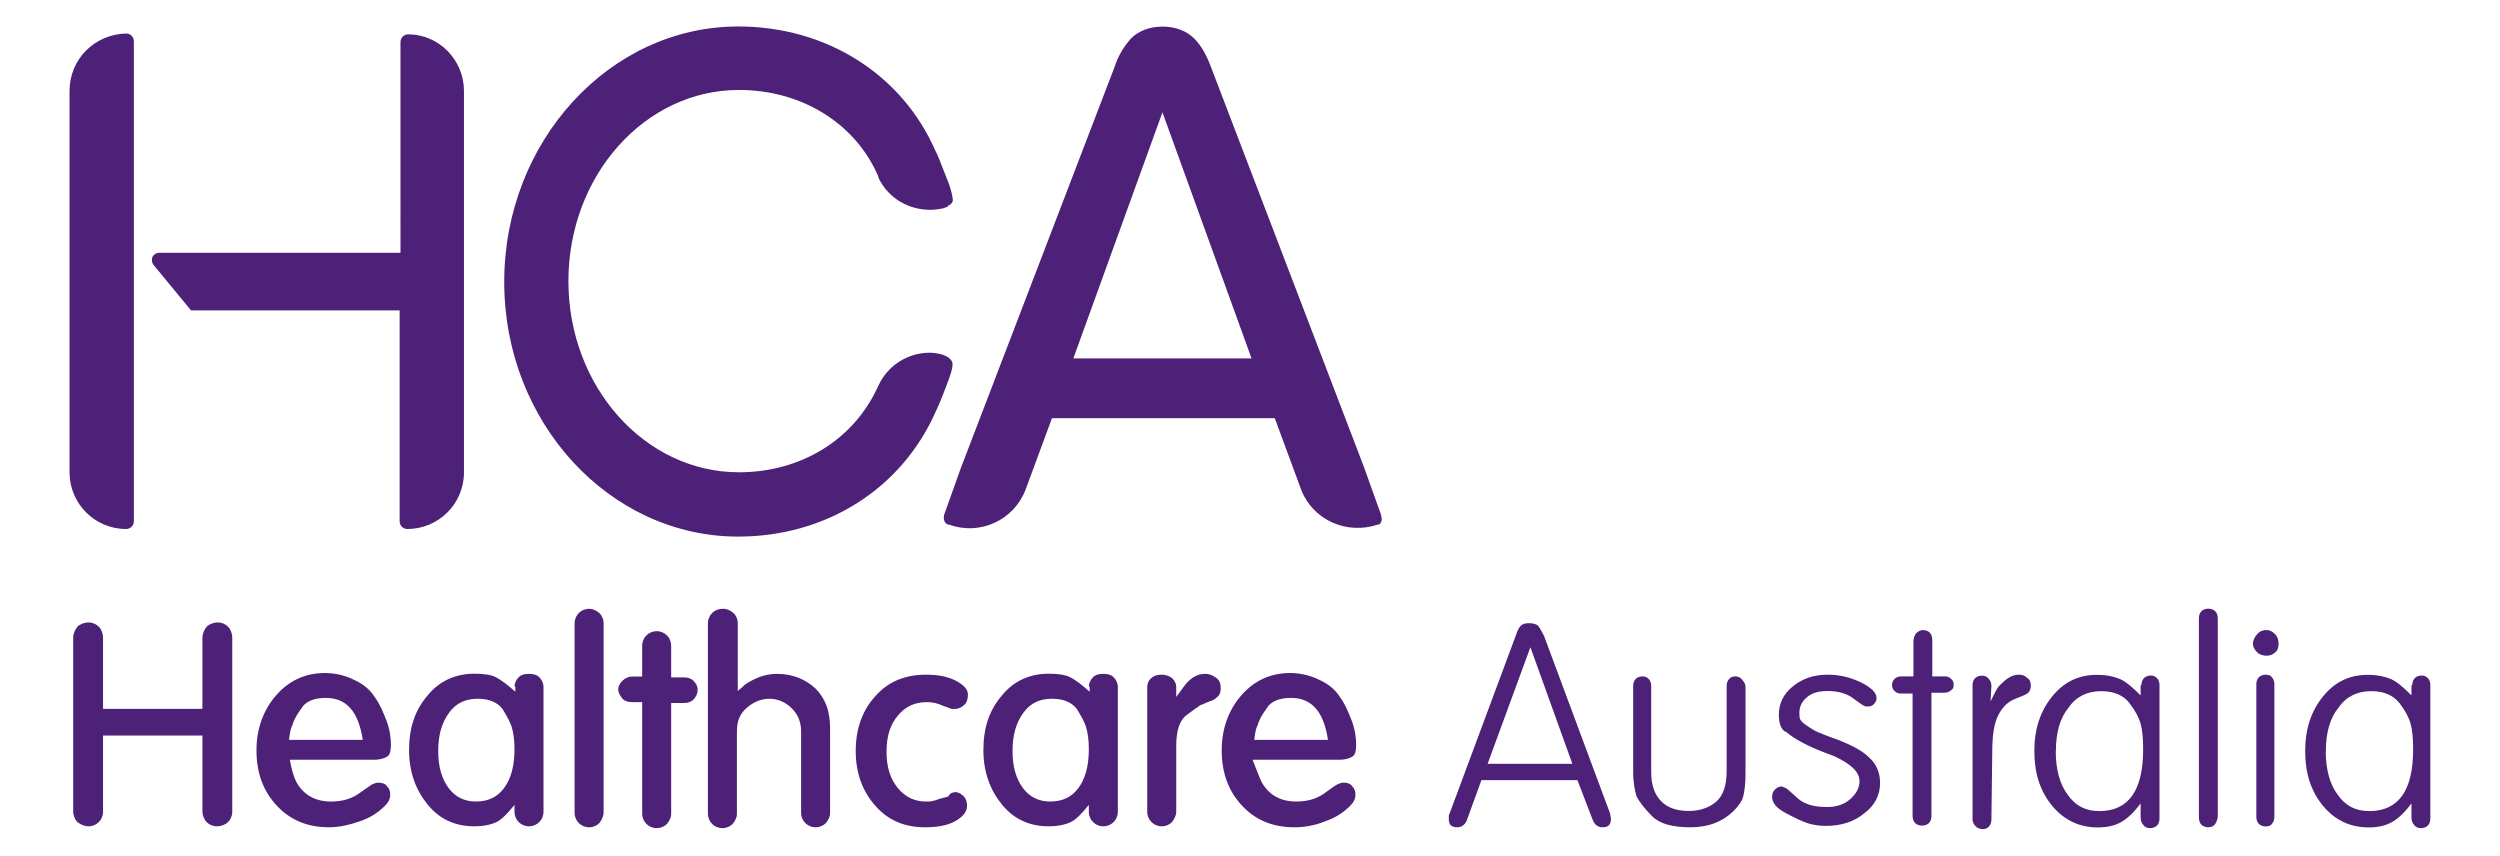 <?xml version="1.0" encoding="UTF-8"?>
<svg id="Layer_1" data-name="Layer 1" xmlns="http://www.w3.org/2000/svg" viewBox="0 0 177.6 60.78">
  <defs>
    <style>
      .cls-1 {
        fill: #4c2177;
        stroke-width: 0px;
      }
    </style>
  </defs>
  <path class="cls-1" d="M4.94,6.46v27.1c0,2.19,1.77,4.02,4.02,4.02.3,0,.55-.24.55-.55V2.93c0-.3-.24-.55-.55-.55-2.25.06-4.02,1.83-4.02,4.08M67,25.21c-1.46-.49-3.71.18-4.63,2.25-1.71,3.78-5.48,6.09-9.87,6.09-6.7,0-12.12-6.09-12.12-13.58s5.42-13.58,12.12-13.58c4.38,0,8.22,2.31,9.87,6.09.79,1.77,2.74,2.68,4.63,2.25,0,0,.12,0,.37-.12s.37-.3.3-.55c0,0-.06-.55-.37-1.28-.43-1.1-.73-1.89-.85-2.07-2.37-5.42-7.73-8.83-14.01-8.83-9.13,0-16.62,8.16-16.62,18.15s7.49,18.09,16.62,18.09c6.21,0,11.57-3.35,14.01-8.83.06-.12.43-.91.85-2.07.3-.79.37-1.1.37-1.34s-.18-.49-.67-.67M62.37,12.55c.79,1.77,2.74,2.68,4.63,2.25.18-.06.3-.12.37-.12M32.96,6.46v27.1c0,2.25-1.83,4.02-4.02,4.02-.3,0-.55-.24-.55-.55v-14.98h-14.8s-.06,0-.06-.06l-.06-.06-2.56-3.11c-.06-.06-.12-.18-.12-.37,0-.24.18-.43.43-.49h17.23V2.99c0-.3.24-.55.55-.55,2.19,0,3.96,1.83,3.96,4.02M98.12,36.66v-.06l-1.22-3.41-10.9-28.5c-.3-.79-.67-1.46-1.16-1.95-.55-.55-1.34-.85-2.25-.85s-1.71.3-2.25.85c-.49.55-.91,1.22-1.16,2.01l-10.9,28.44-1.22,3.41v.06c-.06.24.06.55.3.61h.06c2.19.79,4.57-.3,5.42-2.44l1.89-5.12h15.83l1.89,5.12c.85,2.13,3.23,3.17,5.42,2.44h.06c.18-.06.3-.37.18-.61M76.25,25.46l6.33-17.48,6.33,17.48h-12.67,0ZM7.32,57.67c0,.3-.12.55-.3.73-.18.18-.43.3-.73.3s-.55-.12-.79-.3c-.18-.18-.3-.49-.3-.73v-12.36c0-.3.12-.55.3-.79.18-.18.49-.3.79-.3s.55.12.73.3c.18.18.3.49.3.79v5.05h7.06v-5.05c0-.3.12-.55.3-.79.18-.18.49-.3.79-.3s.55.12.73.3c.18.18.3.49.3.79v12.36c0,.3-.12.55-.3.73-.18.18-.49.3-.79.3s-.55-.12-.73-.3c-.18-.18-.3-.49-.3-.73v-5.42h-7.06s0,5.42,0,5.42ZM21.08,55.6c.49.85,1.28,1.34,2.44,1.34.79,0,1.4-.18,1.95-.55s.85-.61.97-.67c.12-.06.3-.12.43-.12.24,0,.49.06.61.24.18.18.24.37.24.61,0,.3-.12.55-.37.79-.49.49-1.04.85-1.77,1.1s-1.46.43-2.19.43c-1.52,0-2.74-.49-3.71-1.52s-1.46-2.31-1.46-3.96c0-1.52.49-2.86,1.4-3.9s2.07-1.58,3.47-1.58c.73,0,1.46.18,2.07.49.67.3,1.16.73,1.46,1.22.37.49.61,1.1.85,1.71.24.67.3,1.22.3,1.71,0,.37-.06.67-.24.79-.18.12-.49.24-.91.24h-6.03c.12.73.3,1.28.49,1.64M20.53,52.56h5.24c-.3-2.01-1.16-2.98-2.62-2.98-.85,0-1.46.24-1.77.79-.37.49-.55.91-.61,1.16-.12.18-.18.55-.24,1.04M36.55,48.78c0-.24.12-.49.3-.67.18-.18.43-.24.73-.24s.55.06.73.24.3.43.3.67v8.89c0,.3-.12.55-.3.73-.18.18-.43.3-.73.3s-.55-.12-.73-.3-.3-.43-.3-.73v-.49c-.49.61-.91,1.04-1.28,1.22s-.91.3-1.58.3c-1.34,0-2.44-.49-3.29-1.52s-1.34-2.31-1.34-3.9.43-2.86,1.34-3.9c.85-1.04,2.01-1.52,3.29-1.52.61,0,1.16.06,1.52.24s.85.55,1.4,1.04v-.37h-.06ZM31.13,53.35c0,1.1.24,1.95.73,2.62.49.67,1.16.97,1.95.97.85,0,1.52-.3,2.01-.97s.73-1.58.73-2.74c0-.61-.06-1.1-.18-1.52s-.37-.85-.67-1.34c-.37-.49-.97-.73-1.77-.73-.85,0-1.52.3-2.01.97-.55.73-.79,1.64-.79,2.74M41.85,58.77c-.3,0-.55-.12-.73-.3s-.3-.43-.3-.73v-13.46c0-.3.12-.55.3-.73.18-.18.43-.3.73-.3s.49.12.73.3c.18.18.3.43.3.73v13.4c0,.3-.12.55-.3.79-.18.18-.43.3-.73.3M44.89,49.88c-.24,0-.49-.06-.67-.24-.18-.24-.3-.43-.3-.67s.12-.43.3-.61.43-.3.67-.3h.73v-2.19c0-.3.12-.55.3-.73.18-.18.43-.3.73-.3s.55.12.73.3c.18.18.3.43.3.79v2.19h.91c.24,0,.49.06.67.24.18.18.3.37.3.67,0,.24-.12.49-.3.67-.18.18-.43.24-.67.24h-.91v7.86c0,.3-.12.49-.3.73-.18.18-.43.3-.73.3s-.55-.12-.73-.3c-.18-.18-.3-.43-.3-.73v-7.92s-.73,0-.73,0ZM52.81,48.72c.3-.24.67-.43,1.1-.61.49-.18.91-.24,1.28-.24,1.1,0,2.01.37,2.74,1.04.73.73,1.04,1.64,1.04,2.86v5.97c0,.3-.12.49-.3.73-.18.18-.43.3-.73.3s-.55-.12-.73-.3c-.18-.18-.3-.43-.3-.73v-5.79c0-.67-.24-1.22-.67-1.64s-.97-.67-1.58-.67-1.16.24-1.64.67c-.49.43-.67.97-.67,1.64v5.85c0,.3-.12.49-.3.73-.18.18-.43.3-.73.3s-.55-.12-.73-.3c-.18-.18-.3-.43-.3-.73v-13.52c0-.3.12-.55.3-.73.18-.18.43-.3.79-.3.3,0,.49.12.73.3.18.18.3.43.3.73v4.81l.43-.37h0ZM67.85,56.27c.24,0,.43.12.61.3s.24.43.24.67c0,.43-.3.79-.85,1.1s-1.28.43-2.13.43c-1.46,0-2.62-.49-3.53-1.52s-1.4-2.31-1.4-3.9.49-2.92,1.4-3.9c.91-1.04,2.13-1.52,3.59-1.52.85,0,1.52.12,2.13.43.55.3.85.61.85.97,0,.3-.06.55-.24.73-.18.18-.43.3-.67.3h-.24c-.06,0-.3-.12-.67-.24-.37-.18-.73-.24-1.1-.24-.85,0-1.52.3-2.07.97s-.79,1.46-.79,2.56c0,1.04.24,1.89.79,2.56s1.22.97,2.01.97c.24,0,.43,0,.55-.06.12,0,.3-.12.61-.18l.43-.12c.12-.24.3-.3.49-.3M77.35,48.78c0-.24.12-.49.3-.67.18-.18.43-.24.73-.24s.55.06.73.24c.18.18.3.43.3.67v8.89c0,.3-.12.55-.3.73-.18.18-.43.3-.73.3s-.55-.12-.73-.3c-.18-.18-.3-.43-.3-.73v-.49c-.49.61-.91,1.04-1.28,1.22s-.91.3-1.58.3c-1.34,0-2.44-.49-3.29-1.52s-1.34-2.31-1.34-3.9.43-2.86,1.34-3.9c.85-1.04,2.01-1.52,3.29-1.52.61,0,1.16.06,1.52.24s.85.55,1.4,1.04v-.37h-.06ZM71.93,53.35c0,1.1.24,1.95.73,2.62.49.67,1.16.97,1.95.97.85,0,1.52-.3,2.01-.97s.73-1.58.73-2.74c0-.61-.06-1.1-.18-1.52-.12-.43-.37-.85-.67-1.34-.37-.49-.97-.73-1.77-.73-.85,0-1.52.3-2.01.97-.55.73-.79,1.64-.79,2.74M84.23,48.6c.43-.49.85-.73,1.4-.73.3,0,.55.12.79.3s.3.43.3.73c0,.24-.06.43-.18.55s-.3.3-.61.37l-.55.24c-.06,0-.18.06-.3.18-.12.06-.43.3-.85.61-.43.37-.67,1.04-.67,2.13v4.69c0,.24-.12.49-.3.73-.18.18-.43.3-.73.3s-.55-.12-.73-.3c-.18-.18-.3-.43-.3-.73v-8.89c0-.24.12-.49.3-.61.18-.18.43-.24.73-.24.24,0,.49.06.73.24.18.18.3.37.3.67v.67l.67-.91h0ZM89.65,55.6c.49.85,1.28,1.34,2.44,1.34.79,0,1.4-.18,1.95-.55.49-.37.85-.61.97-.67.12-.06.3-.12.43-.12.24,0,.49.06.61.24.18.18.24.37.24.61,0,.3-.12.55-.37.79-.49.49-1.04.85-1.77,1.1-.73.3-1.46.43-2.19.43-1.52,0-2.74-.49-3.71-1.52s-1.46-2.31-1.46-3.96c0-1.52.49-2.86,1.4-3.9.91-1.04,2.07-1.58,3.47-1.58.73,0,1.46.18,2.07.49.67.3,1.16.73,1.46,1.22.37.49.61,1.1.85,1.71.24.67.3,1.22.3,1.71,0,.37-.06.67-.24.79-.18.12-.49.24-.91.24h-6.21c.3.73.49,1.28.67,1.64M89.1,52.56h5.24c-.3-2.01-1.16-2.98-2.62-2.98-.85,0-1.46.24-1.77.79-.37.49-.55.91-.61,1.16-.12.18-.18.55-.24,1.04M104.2,58.28c-.12.3-.37.49-.67.49-.43,0-.61-.18-.61-.61,0-.18,0-.3.06-.37l4.69-12.61c.12-.37.24-.61.37-.73.12-.12.3-.18.55-.18.3,0,.55.06.67.18.12.12.24.37.43.73l4.69,12.61.06.37c0,.43-.18.61-.61.61-.3,0-.55-.18-.67-.49l-1.1-2.86h-6.82l-1.04,2.86ZM105.67,54.26h6.03l-2.98-8.28-3.04,8.28ZM123.08,57.67c-.73.73-1.77,1.1-2.98,1.1-1.28,0-2.19-.24-2.74-.79s-.91-1.04-1.1-1.4c-.12-.43-.24-.97-.24-1.77v-6.09c0-.18.06-.37.18-.49.12-.12.3-.18.49-.18s.3.06.43.18c.12.12.18.3.18.49v6.09c0,.97.24,1.64.73,2.13s1.16.67,1.95.67,1.46-.24,1.95-.67.73-1.16.73-2.13v-6.09c0-.18.06-.37.18-.49.12-.12.24-.18.43-.18s.37.06.49.24c.12.12.24.3.24.49v6.09c0,.79-.06,1.34-.18,1.77-.06.24-.3.61-.73,1.04M126.37,50.79c0-.79.3-1.46.97-2.01s1.46-.85,2.5-.85c.85,0,1.58.18,2.37.55.73.37,1.1.73,1.1,1.1,0,.18-.06.3-.18.43s-.24.18-.43.18c-.12,0-.18,0-.3-.06s-.37-.24-.79-.55-1.04-.49-1.77-.49c-.61,0-1.1.12-1.46.43-.37.3-.55.67-.55,1.1,0,.24,0,.37.06.49.06.12.18.24.37.37s.43.3.67.43c.24.12.85.37,1.71.67.91.37,1.64.73,2.13,1.22.55.49.79,1.1.79,1.83,0,.85-.37,1.58-1.1,2.13-.73.61-1.64.91-2.74.91-.49,0-.85-.06-1.28-.18-.37-.12-.91-.37-1.58-.73s-.97-.73-.97-1.16c0-.18.06-.37.18-.49.12-.12.3-.24.43-.24s.24.06.37.12c.12.06.37.3.85.73.49.43,1.16.61,2.07.61.67,0,1.22-.18,1.64-.55s.67-.79.67-1.28c0-.67-.61-1.22-1.77-1.77l-.97-.37c-1.22-.49-2.01-.97-2.44-1.34-.37-.12-.55-.61-.55-1.22M135.02,49.27c-.18,0-.3-.06-.43-.18-.12-.12-.18-.24-.18-.43s.06-.3.18-.43.3-.18.49-.18h.85v-2.5c0-.18.06-.37.18-.55.12-.12.3-.24.49-.24s.37.06.49.18c.12.12.18.3.18.55v2.56h.91c.18,0,.3.06.43.18s.18.24.18.43-.06.3-.18.37c-.12.12-.3.18-.49.18h-.91v8.77c0,.18-.06.37-.18.49-.12.12-.3.18-.49.18s-.37-.06-.49-.18c-.12-.12-.18-.3-.18-.49v-8.71h-.85ZM142.75,48.11c.24-.12.43-.18.67-.18s.43.06.61.24c.18.12.24.3.24.55,0,.18-.06.37-.18.49-.12.12-.43.24-.91.43-.49.18-.91.55-1.22,1.16s-.43,1.46-.43,2.62l-.06,4.81c0,.18-.06.37-.18.49-.12.12-.24.18-.43.18s-.37-.06-.49-.18c-.12-.12-.24-.3-.24-.49v-9.56c0-.18.06-.37.18-.49.12-.12.3-.18.49-.18s.37.06.49.24c.12.12.18.3.18.49l-.06,1.1c.24-.49.43-.91.61-1.1.24-.24.49-.49.73-.61M152.13,48.66c0-.18.06-.37.18-.49.12-.12.3-.18.49-.18s.3.06.43.18c.12.12.18.3.18.49v9.5c0,.18-.06.37-.18.49-.12.12-.3.18-.49.18s-.37-.06-.49-.24c-.12-.12-.18-.3-.18-.55v-.97c-.49.67-.97,1.1-1.4,1.34-.43.24-.97.37-1.64.37-1.28,0-2.37-.49-3.23-1.52s-1.28-2.31-1.28-3.9.43-2.86,1.28-3.9c.85-1.04,1.89-1.52,3.17-1.52.67,0,1.22.12,1.64.3s.91.61,1.46,1.16v-.73h.06ZM146.04,53.35c0,1.34.3,2.37.85,3.11.55.79,1.28,1.16,2.25,1.16,2.07,0,3.11-1.46,3.11-4.38,0-.79-.06-1.4-.18-1.83s-.37-.91-.79-1.46-1.1-.85-2.01-.85c-.97,0-1.77.37-2.31,1.16-.61.73-.91,1.77-.91,3.11M156.88,58.77c-.18,0-.37-.06-.49-.18-.12-.12-.18-.3-.18-.55v-14.13c0-.18.06-.37.18-.49.12-.12.3-.18.49-.18s.37.06.49.18.18.3.18.49v14.07c0,.18-.06.37-.18.55s-.3.24-.49.24M161.02,44.76c.24,0,.43.12.61.3s.24.43.24.67-.06.49-.24.61c-.18.18-.37.24-.61.24s-.49-.06-.67-.24-.3-.37-.3-.61.12-.49.3-.67c.12-.18.37-.3.67-.3M160.96,58.71c-.18,0-.37-.06-.49-.18-.12-.12-.18-.3-.18-.49v-9.44c0-.18.06-.37.18-.49.12-.12.3-.18.49-.18s.37.06.43.18c.12.12.18.3.18.49v9.44c0,.18-.06.37-.18.49-.06.12-.24.18-.43.18M171.37,48.66c0-.18.06-.37.18-.49.12-.12.3-.18.49-.18s.3.06.43.18c.12.12.18.3.18.49v9.5c0,.18-.06.37-.18.49s-.3.18-.49.18-.37-.06-.49-.24c-.12-.12-.18-.3-.18-.55v-.97c-.49.67-.97,1.1-1.4,1.34-.43.24-.97.37-1.64.37-1.28,0-2.37-.49-3.23-1.52s-1.28-2.31-1.28-3.9.43-2.86,1.28-3.9c.85-1.04,1.89-1.52,3.17-1.52.67,0,1.22.12,1.64.3s.91.61,1.46,1.16v-.73h.06ZM165.22,53.35c0,1.34.3,2.37.85,3.11.55.79,1.28,1.16,2.25,1.16,2.07,0,3.11-1.46,3.11-4.38,0-.79-.06-1.4-.18-1.83-.12-.43-.37-.91-.79-1.46-.43-.55-1.1-.85-2.01-.85-.97,0-1.77.37-2.31,1.16-.61.73-.91,1.77-.91,3.11"/>
</svg>